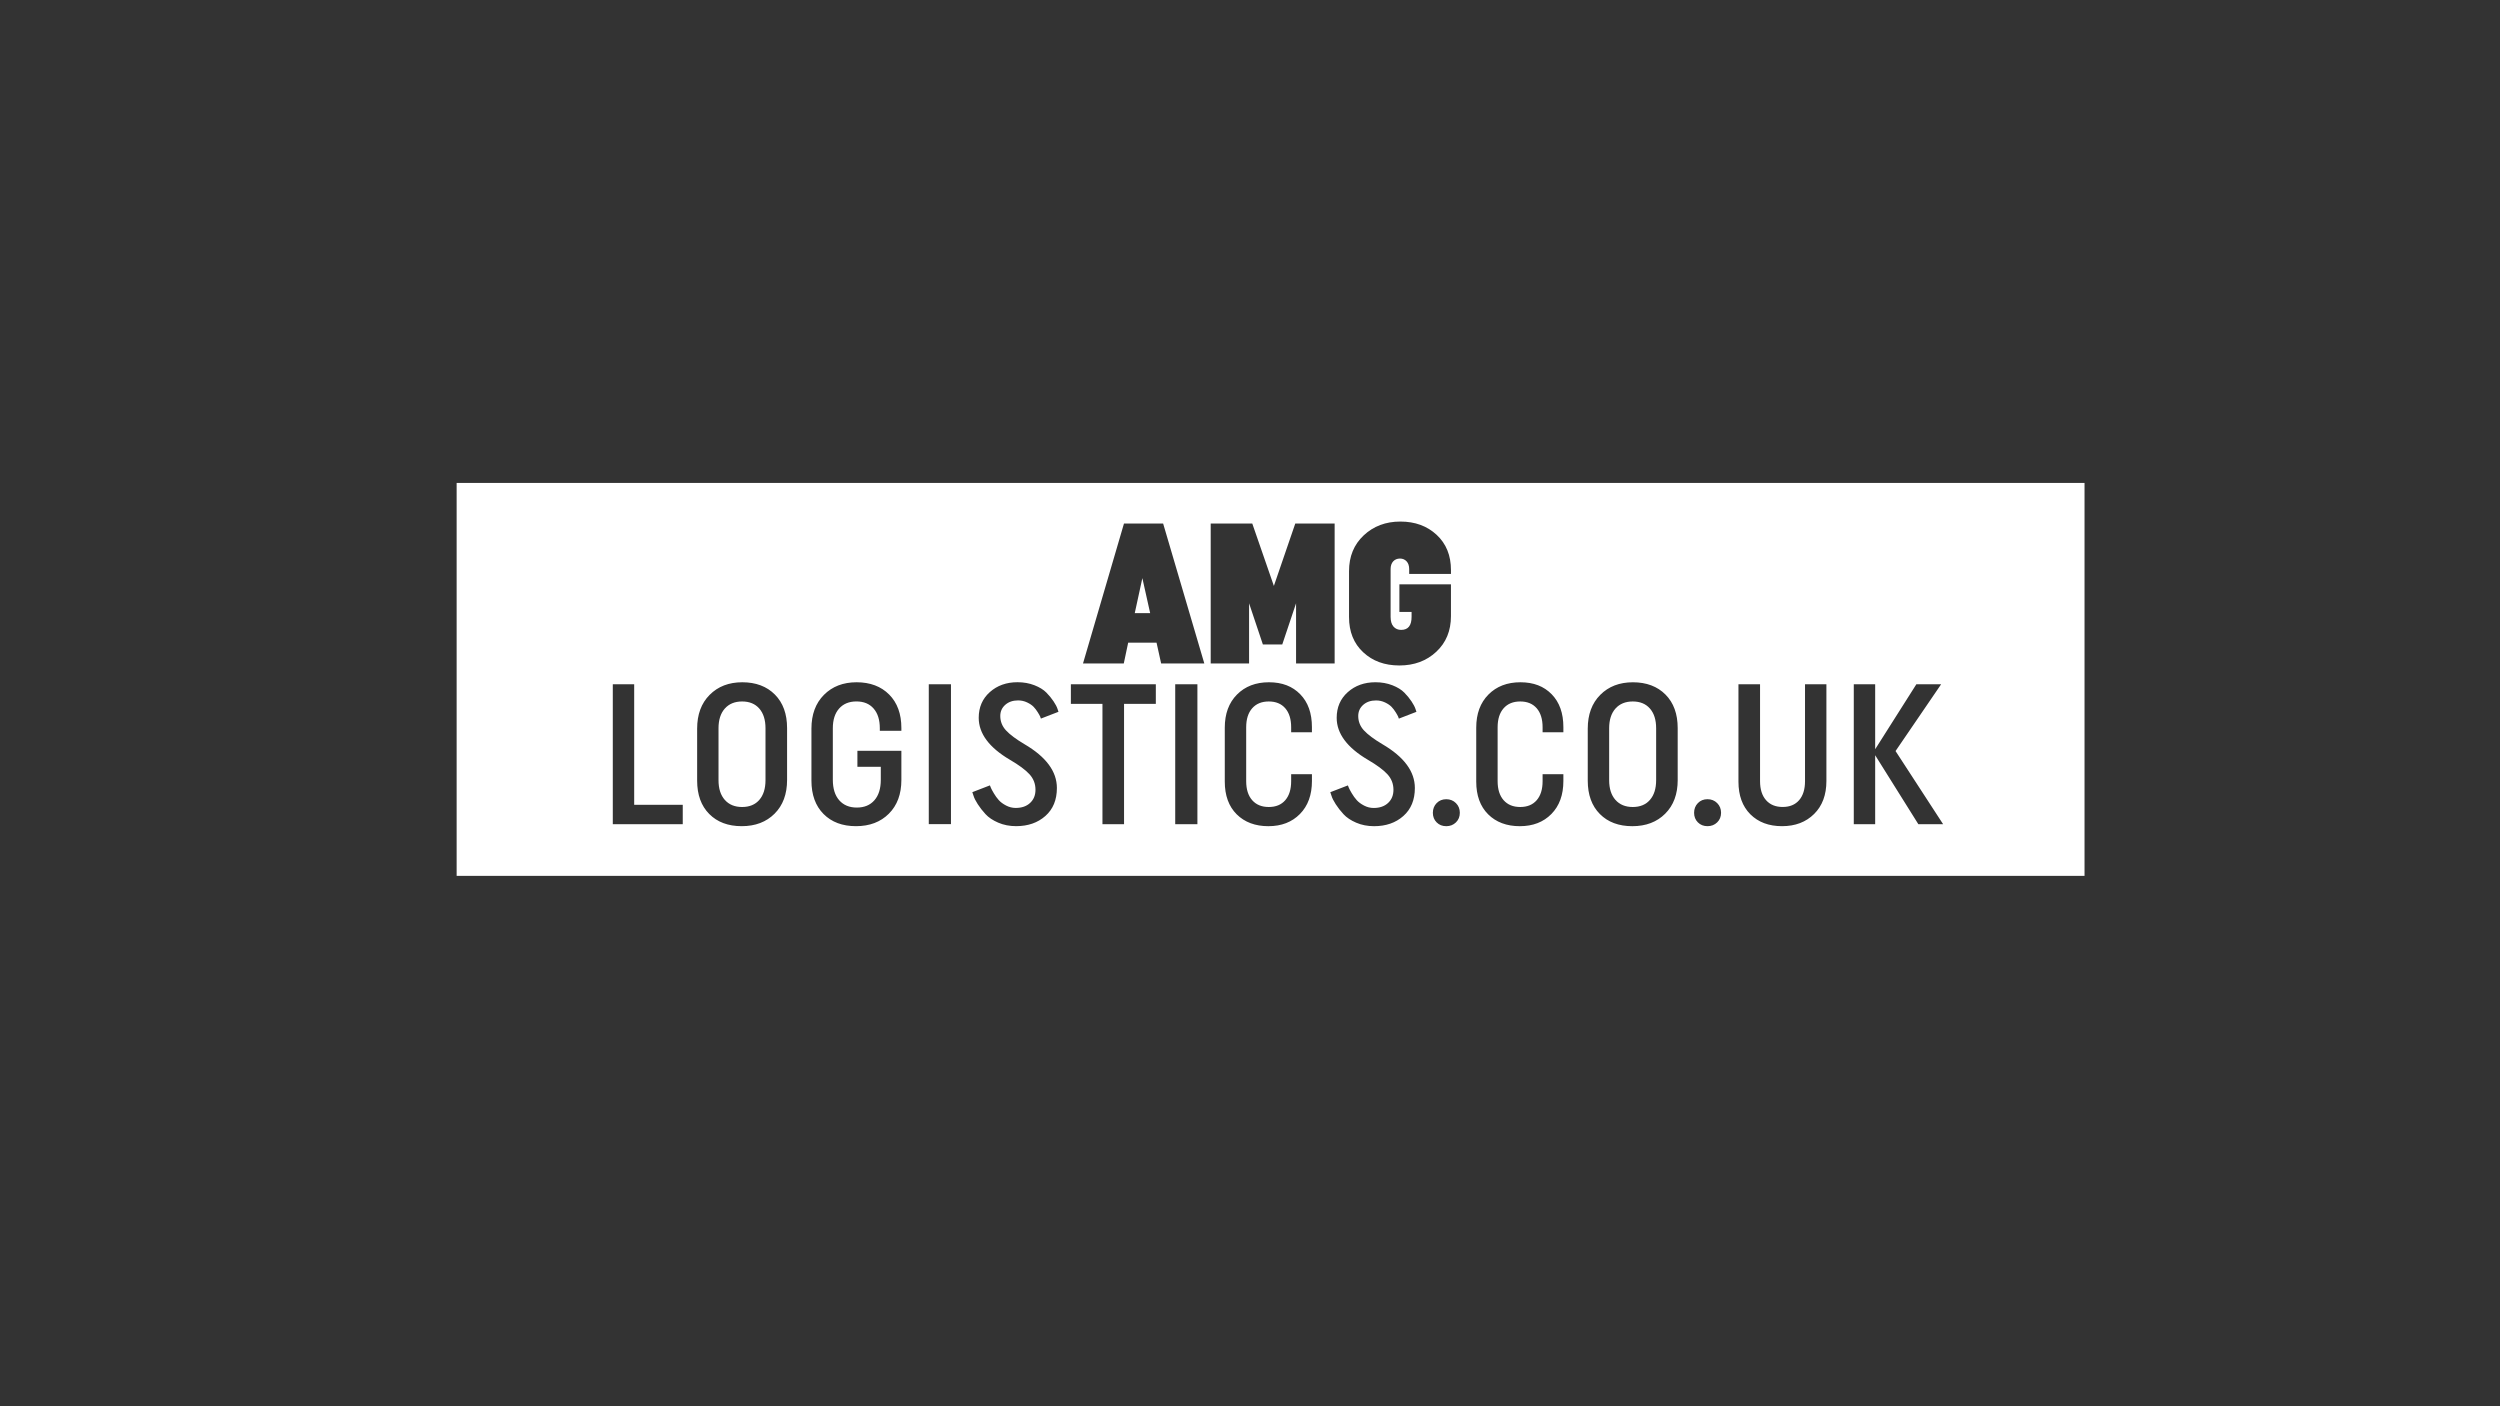 <?xml version="1.0" encoding="UTF-8"?><svg id="Ebene_1" xmlns="http://www.w3.org/2000/svg" viewBox="0 0 1600 900"><rect x="0" y="0" width="1600" height="900" fill="#333333" stroke="none"/><defs><style>.cls-1{fill:#fff;}</style></defs><path class="cls-1" d="M474.95,448.94c-4.69,0-8.38,1.52-11.07,4.54-2.69,3.03-4.03,7.23-4.03,12.6v33.26c0,5.37,1.34,9.57,4.03,12.6s6.37,4.54,11.07,4.54,8.36-1.51,11-4.54,3.97-7.23,3.97-12.6v-33.26c0-5.37-1.32-9.57-3.97-12.6-2.64-3.03-6.31-4.54-11-4.54h0Z"/><polygon class="cls-1" points="726.25 392.39 736.1 392.39 731.11 370 726.25 392.39"/><path class="cls-1" d="M292.25,309.09v251.48H1334.1v-251.48H292.25Zm571.13,56.44c0-9.38,3.13-17.01,9.4-22.9,6.27-5.88,14.09-8.83,23.47-8.83s17.12,2.84,23.22,8.51c6.1,5.67,9.15,13.2,9.15,22.58v2.43h-26.74v-3.07c0-2.13-.56-3.79-1.66-4.99-1.11-1.19-2.52-1.79-4.22-1.79-1.79,0-3.24,.6-4.35,1.79-1.11,1.2-1.66,2.86-1.66,4.99v30.57c0,2.73,.62,4.8,1.85,6.2,1.23,1.41,2.88,2.11,4.92,2.11,4.43,0,6.65-2.77,6.65-8.31v-3.2h-7.8v-17.65h33v20.34c0,9.38-3.13,16.99-9.4,22.83-6.27,5.84-14.13,8.76-23.6,8.76s-17.1-2.81-23.15-8.44c-6.06-5.63-9.08-13.13-9.08-22.51v-29.42h0Zm-426.42,161.95h-44.77v-89.54h13.69v77.14h31.08v12.41h0Zm66.77-28.28c0,9.04-2.67,16.23-7.99,21.55s-12.34,8-21.04,8-15.63-2.6-20.79-7.8-7.74-12.32-7.74-21.36v-33.26c0-9.04,2.66-16.25,8-21.62,5.33-5.37,12.3-8.06,20.91-8.06s15.65,2.62,20.85,7.87c5.2,5.24,7.8,12.39,7.8,21.43v33.26h0Zm73.17-31.48h-13.82v-1.66c0-5.37-1.32-9.57-3.97-12.6-2.64-3.03-6.31-4.54-11-4.54s-8.38,1.52-11.07,4.54c-2.69,3.03-4.03,7.23-4.03,12.6v33c0,5.63,1.36,10,4.09,13.11s6.48,4.67,11.26,4.67,8.53-1.55,11.26-4.67c2.73-3.11,4.09-7.48,4.09-13.11v-8.31h-14.97v-10.23h28.14v18.68c0,9.04-2.67,16.23-7.99,21.55-5.33,5.33-12.34,8-21.04,8s-15.63-2.6-20.79-7.8-7.74-12.32-7.74-21.36v-33.26c0-9.04,2.66-16.25,8-21.62,5.33-5.37,12.3-8.06,20.91-8.06s15.65,2.62,20.85,7.87c5.2,5.24,7.8,12.39,7.8,21.43v1.79l.02-.02Zm31.72,59.74h-14.2v-89.54h14.2v89.54h0Zm35.24-59.99c2.43,2.64,6.37,5.59,11.83,8.83,13.82,8.1,20.72,17.44,20.72,28.01,0,7.59-2.45,13.56-7.36,17.91-4.91,4.35-11.15,6.52-18.74,6.52-4.18,0-8-.75-11.45-2.24s-6.16-3.3-8.12-5.44c-1.96-2.13-3.63-4.26-4.99-6.4-1.37-2.13-2.26-3.92-2.69-5.37l-.77-2.3,11.26-4.35c.17,.43,.38,.96,.64,1.6s.87,1.79,1.85,3.45,2.05,3.13,3.2,4.41c1.15,1.28,2.71,2.43,4.67,3.45,1.96,1.02,4.01,1.53,6.14,1.53,3.84,0,6.91-1.06,9.21-3.2,2.3-2.13,3.45-4.94,3.45-8.44,0-3.84-1.3-7.16-3.9-9.98-2.6-2.81-6.76-5.88-12.47-9.21-13.3-7.84-19.96-16.8-19.96-26.86,0-6.74,2.37-12.22,7.1-16.44s10.64-6.33,17.72-6.33c3.92,0,7.53,.64,10.81,1.92s5.84,2.86,7.68,4.73c1.83,1.88,3.37,3.75,4.61,5.63s2.07,3.45,2.49,4.73l.64,1.92-11.26,4.35c-.09-.34-.24-.77-.45-1.28-.21-.51-.73-1.43-1.54-2.75s-1.71-2.49-2.69-3.52c-.98-1.02-2.37-1.96-4.16-2.81-1.79-.85-3.71-1.28-5.76-1.28-3.33,0-6.06,.94-8.19,2.81-2.13,1.88-3.2,4.26-3.2,7.16,0,3.5,1.22,6.57,3.65,9.21l.03,.03Zm95.87-17.01h-20.34v77.01h-13.82v-77.01h-20.21v-12.54h54.37v12.54h0Zm26.61,77.01h-14.2v-89.54h14.2v89.54Zm-23.21-102.85l-2.94-13.3h-18.16l-2.81,13.3h-26.1l26.22-89.54h25.07l26.35,89.54h-27.63Zm31.72-89.54h26.61l13.82,39.91,13.69-39.91h25.2v89.53h-24.69v-38.5l-8.83,26.35h-12.41l-8.83-26.35v38.5h-24.56v-89.53Zm64.79,133.56h-13.3v-3.2c0-5.2-1.26-9.25-3.77-12.15-2.52-2.9-6.03-4.35-10.55-4.35s-8.06,1.45-10.62,4.35c-2.56,2.9-3.84,6.95-3.84,12.15v34.54c0,5.2,1.28,9.25,3.84,12.15s6.1,4.35,10.62,4.35,8.04-1.45,10.55-4.35c2.51-2.9,3.77-6.95,3.77-12.15v-4.48h13.3v4.35c0,8.87-2.56,15.91-7.68,21.11s-11.85,7.8-20.21,7.8-15.2-2.54-20.28-7.61c-5.07-5.07-7.61-12.04-7.61-20.92v-34.54c0-8.87,2.6-15.93,7.8-21.17,5.2-5.25,12.02-7.87,20.47-7.87s15.03,2.56,20.02,7.68,7.48,12.11,7.48,20.98v3.33h.01Zm33.32-1.15c2.43,2.64,6.37,5.59,11.83,8.83,13.82,8.1,20.72,17.44,20.72,28.01,0,7.59-2.45,13.56-7.36,17.91-4.9,4.35-11.15,6.52-18.74,6.52-4.18,0-8-.75-11.45-2.24s-6.16-3.3-8.12-5.44c-1.96-2.13-3.63-4.26-4.99-6.4-1.37-2.13-2.26-3.92-2.69-5.37l-.77-2.3,11.26-4.35c.17,.43,.38,.96,.64,1.6s.87,1.79,1.85,3.45,2.05,3.13,3.2,4.41,2.71,2.43,4.67,3.45c1.96,1.02,4.01,1.53,6.14,1.53,3.84,0,6.91-1.06,9.21-3.2,2.3-2.13,3.45-4.94,3.45-8.44,0-3.84-1.3-7.16-3.9-9.98-2.6-2.81-6.76-5.88-12.47-9.21-13.3-7.84-19.96-16.8-19.96-26.86,0-6.74,2.37-12.22,7.1-16.44s10.64-6.33,17.72-6.33c3.92,0,7.53,.64,10.81,1.92,3.28,1.28,5.84,2.86,7.67,4.73,1.83,1.88,3.37,3.75,4.61,5.63,1.23,1.88,2.07,3.45,2.49,4.73l.64,1.92-11.26,4.35c-.09-.34-.24-.77-.45-1.28s-.73-1.43-1.54-2.75-1.71-2.49-2.69-3.52c-.98-1.02-2.37-1.96-4.16-2.81-1.79-.85-3.71-1.28-5.76-1.28-3.33,0-6.06,.94-8.19,2.81-2.13,1.88-3.2,4.26-3.2,7.16,0,3.5,1.22,6.57,3.65,9.21l.04,.03Zm58.84,58.84c-1.66,1.62-3.73,2.43-6.2,2.43s-4.52-.81-6.14-2.43-2.43-3.67-2.43-6.14,.81-4.54,2.43-6.2,3.67-2.49,6.14-2.49,4.54,.83,6.2,2.49c1.66,1.66,2.49,3.73,2.49,6.2s-.83,4.52-2.49,6.14Zm68.76-57.69h-13.3v-3.2c0-5.2-1.26-9.25-3.77-12.15-2.52-2.9-6.03-4.35-10.55-4.35s-8.06,1.45-10.62,4.35c-2.56,2.9-3.84,6.95-3.84,12.15v34.54c0,5.2,1.28,9.25,3.84,12.15s6.1,4.35,10.62,4.35,8.04-1.45,10.55-4.35c2.51-2.9,3.77-6.95,3.77-12.15v-4.48h13.3v4.35c0,8.87-2.56,15.91-7.67,21.11-5.12,5.2-11.85,7.8-20.21,7.8s-15.2-2.54-20.28-7.61c-5.07-5.07-7.61-12.04-7.61-20.92v-34.54c0-8.87,2.6-15.93,7.8-21.17,5.2-5.25,12.02-7.87,20.47-7.87s15.03,2.56,20.02,7.68,7.48,12.11,7.48,20.98v3.33h0Zm73.17,30.57c0,9.04-2.67,16.23-8,21.55-5.33,5.33-12.34,8-21.04,8s-15.63-2.6-20.79-7.8-7.74-12.32-7.74-21.36v-33.26c0-9.04,2.66-16.25,7.99-21.62s12.3-8.06,20.92-8.06,15.65,2.62,20.85,7.87c5.2,5.24,7.8,12.39,7.8,21.43v33.26h.01Zm25.26,27.11c-1.66,1.62-3.73,2.43-6.2,2.43s-4.52-.81-6.14-2.43-2.43-3.67-2.43-6.14,.81-4.54,2.43-6.2,3.67-2.49,6.14-2.49,4.54,.83,6.2,2.49c1.66,1.66,2.49,3.73,2.49,6.2s-.83,4.52-2.49,6.14Zm69.91-26.48c0,8.87-2.62,15.91-7.87,21.11s-12.09,7.8-20.53,7.8-15.2-2.54-20.28-7.61c-5.07-5.07-7.61-12.04-7.61-20.92v-62.3h13.82v62.04c0,5.2,1.28,9.25,3.84,12.15s6.1,4.35,10.62,4.35,8.04-1.45,10.55-4.35c2.51-2.9,3.77-6.95,3.77-12.15v-62.04h13.69v61.91h0Zm58.84,27.64l-27.63-44.13v44.13h-13.69v-89.54h13.69v41.57l26.35-41.57h15.86l-29.17,42.73,30.45,46.82h-15.86Z"/><path class="cls-1" d="M1044.96,448.94c-4.69,0-8.38,1.52-11.07,4.54-2.69,3.03-4.03,7.23-4.03,12.6v33.26c0,5.37,1.34,9.57,4.03,12.6s6.37,4.54,11.07,4.54,8.36-1.51,11-4.54,3.97-7.23,3.97-12.6v-33.26c0-5.37-1.32-9.57-3.97-12.6-2.64-3.03-6.31-4.54-11-4.54Z"/></svg>